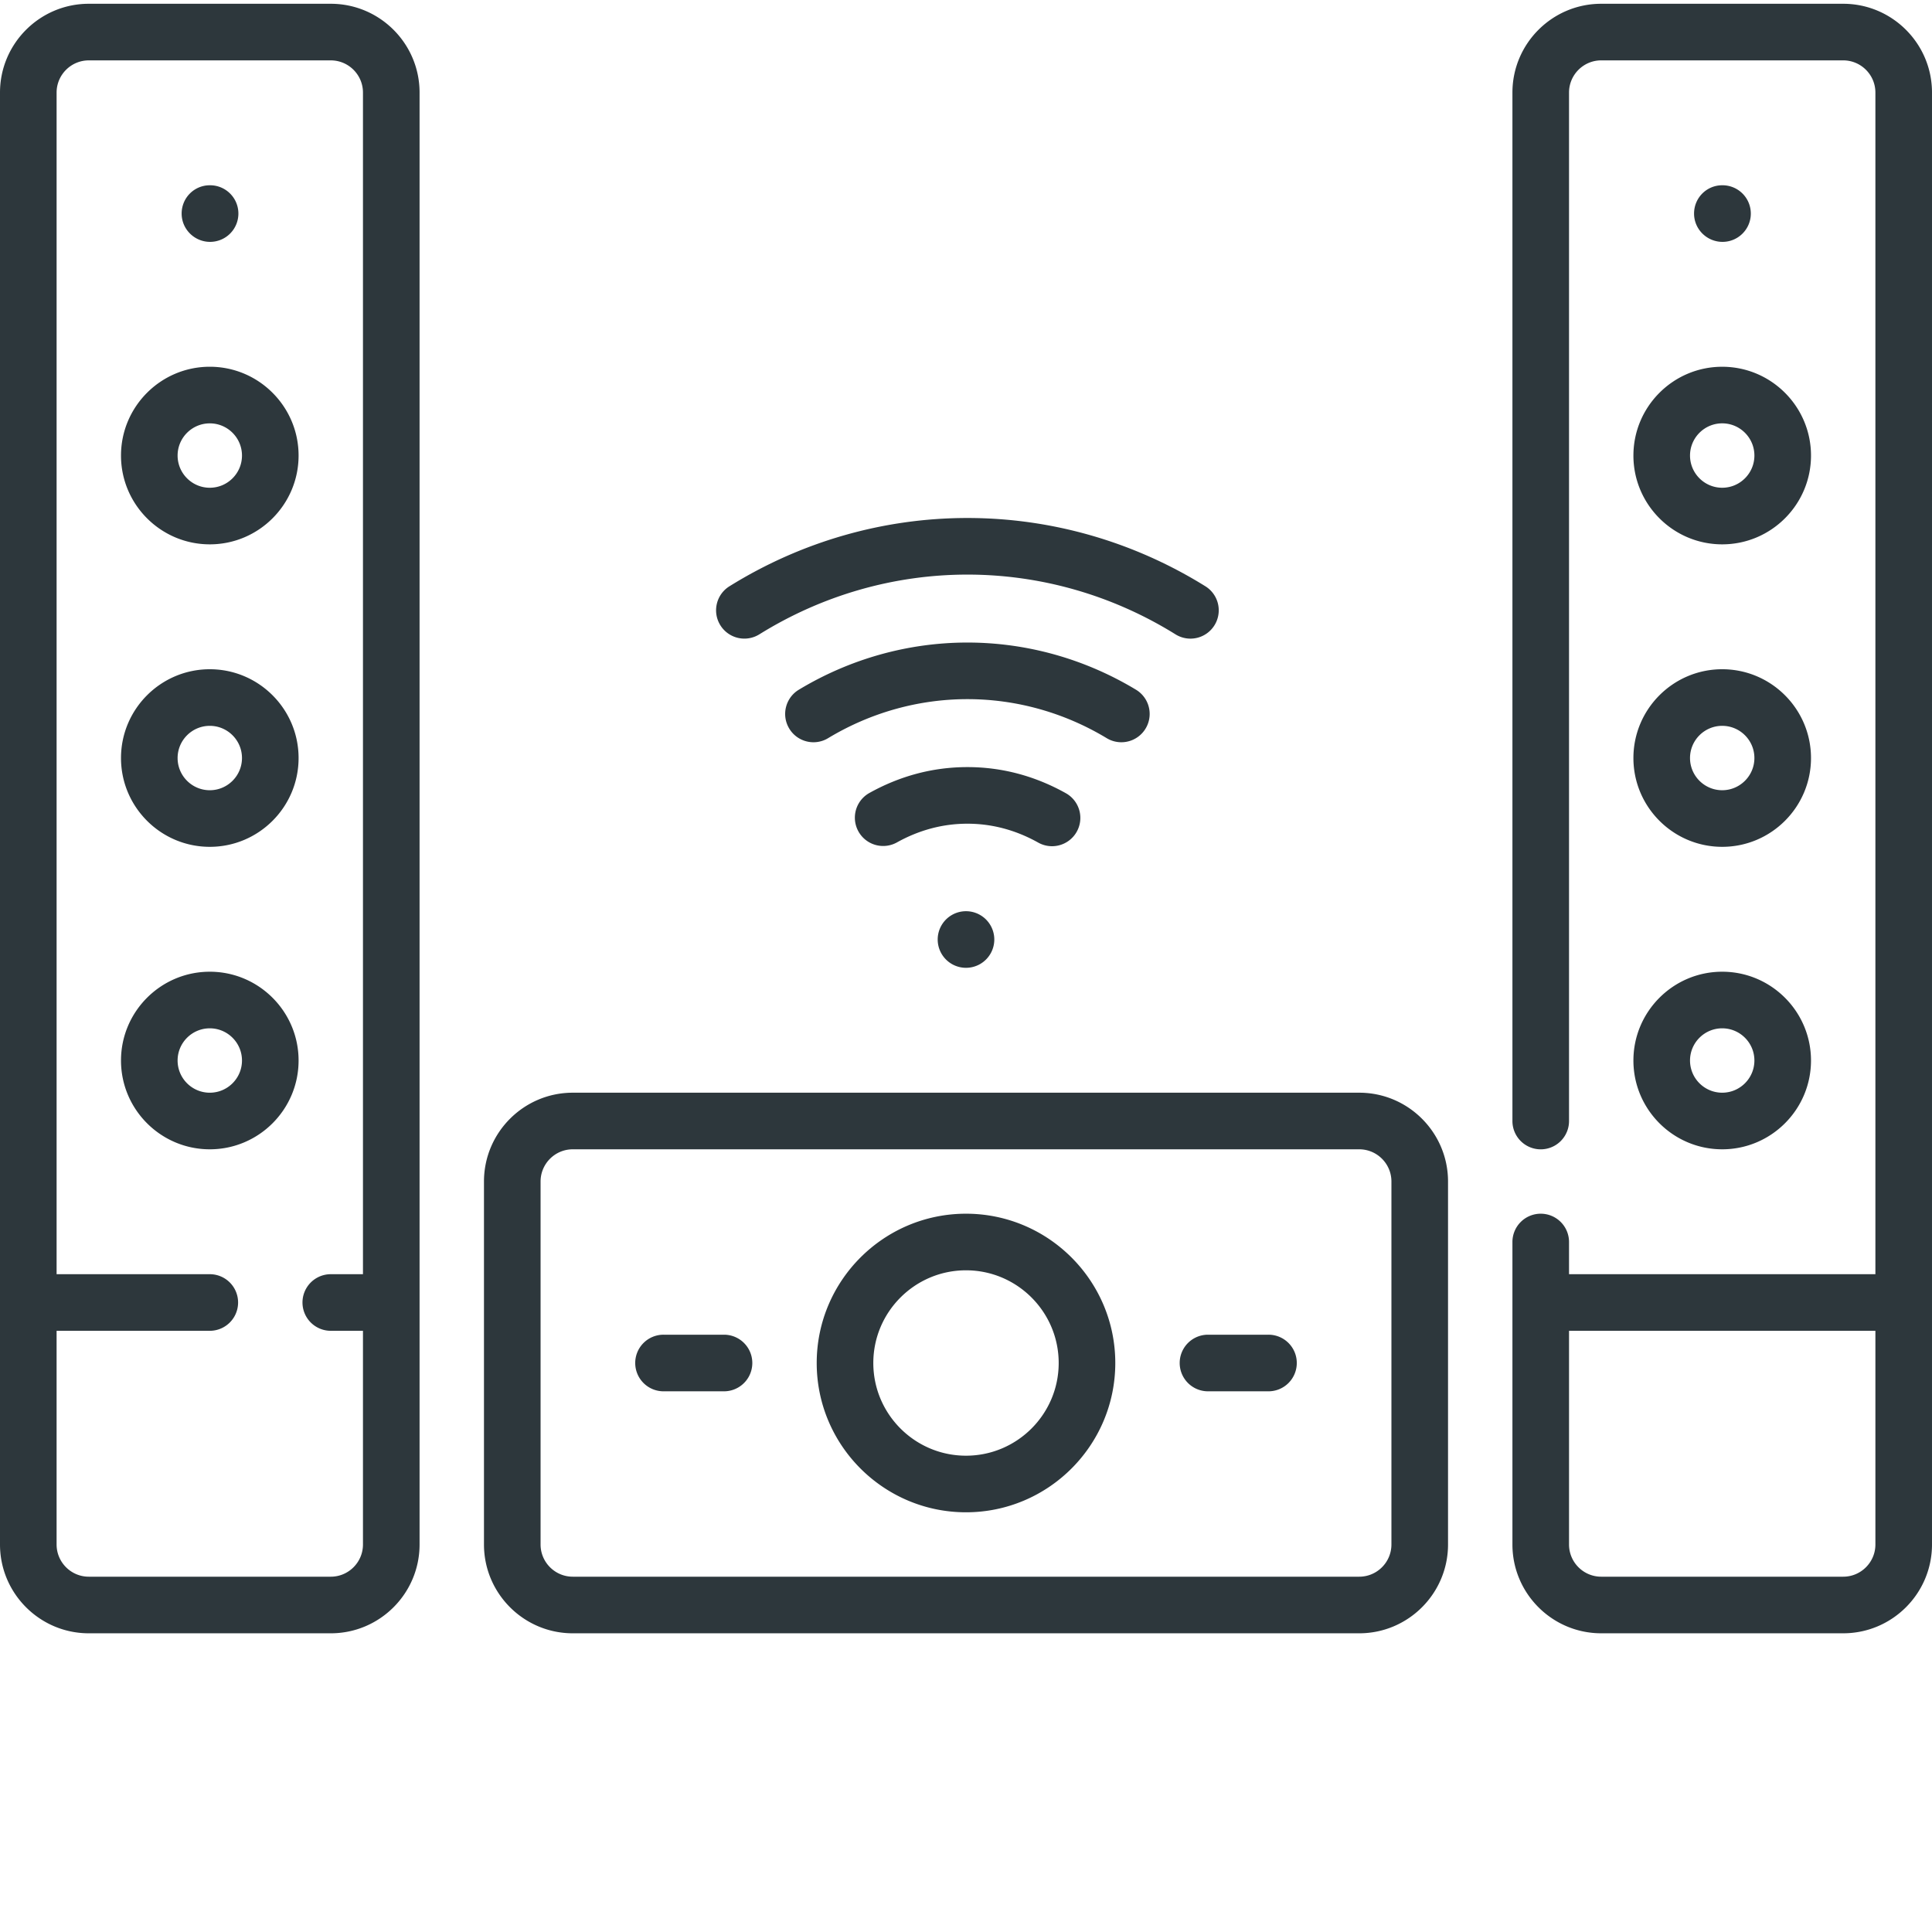 <svg xmlns="http://www.w3.org/2000/svg" version="1.1" xmlns:xlink="http://www.w3.org/1999/xlink" width="512" height="512" x="0" y="0" viewBox="0 0 512 511" style="enable-background:new 0 0 512 512" xml:space="preserve" class=""><g><path d="M87.66.5H23.531C10.56.5 0 11.055 0 24.031v384.774c0 12.976 10.559 23.535 23.531 23.535h64.13c12.976 0 23.53-10.559 23.53-23.535V24.03C111.191 11.055 100.637.5 87.661.5zm8.531 336.676h-8.53a7.5 7.5 0 1 0 0 15h8.53v56.629c0 4.707-3.828 8.535-8.53 8.535H23.53c-4.703 0-8.531-3.828-8.531-8.535v-56.63h40.598a7.5 7.5 0 1 0 0-15H15V24.032c0-4.703 3.828-8.531 8.531-8.531h64.13c4.706 0 8.53 3.828 8.53 8.531zm0 0" fill="#2D373C" opacity="1" data-original="#000000" class=""></path><path d="M55.598 257.016c-12.977 0-23.532 10.558-23.532 23.53 0 12.977 10.555 23.532 23.532 23.532 12.972 0 23.53-10.555 23.53-23.531 0-12.973-10.558-23.531-23.53-23.531zm0 32.062c-4.707 0-8.532-3.824-8.532-8.531 0-4.703 3.829-8.531 8.532-8.531s8.53 3.828 8.53 8.53c0 4.708-3.827 8.532-8.53 8.532zM55.598 176.855c-12.977 0-23.532 10.555-23.532 23.532 0 12.976 10.555 23.531 23.532 23.531 12.976 0 23.53-10.555 23.53-23.531 0-12.977-10.558-23.532-23.53-23.532zm0 32.063c-4.707 0-8.532-3.828-8.532-8.531s3.829-8.532 8.532-8.532 8.53 3.829 8.53 8.532-3.827 8.531-8.53 8.531zM55.598 96.691c-12.977 0-23.532 10.559-23.532 23.536 0 12.972 10.555 23.53 23.532 23.53 12.972 0 23.53-10.558 23.53-23.53 0-12.977-10.558-23.536-23.53-23.536zm0 32.067c-4.707 0-8.532-3.828-8.532-8.531 0-4.704 3.829-8.532 8.532-8.532s8.53 3.828 8.53 8.532c0 4.703-3.827 8.53-8.53 8.53zM55.676 63.598a7.5 7.5 0 0 0 7.5-7.5c0-4.145-3.356-7.5-7.5-7.5h-.078c-4.145 0-7.461 3.355-7.461 7.5 0 4.14 3.398 7.5 7.539 7.5zM488.469.5h-64.13c-12.976 0-23.53 10.559-23.53 23.531v272.555a7.5 7.5 0 1 0 15 0V24.03c0-4.703 3.828-8.531 8.53-8.531h64.13c4.703 0 8.531 3.828 8.531 8.531V337.18h-81.191v-8.535a7.5 7.5 0 0 0-7.5-7.5 7.497 7.497 0 0 0-7.5 7.5v80.164c0 12.972 10.554 23.53 23.53 23.53h64.13c12.976 0 23.531-10.558 23.531-23.53V24.03C512 11.055 501.441.5 488.469.5zM497 408.805c0 4.707-3.828 8.535-8.531 8.535h-64.13c-4.706 0-8.53-3.828-8.53-8.535v-56.63H497zM360.21 289.078H151.79c-12.974 0-23.532 10.559-23.532 23.535v96.192c0 12.976 10.558 23.535 23.531 23.535h208.422c12.976 0 23.531-10.559 23.531-23.535v-96.192c0-12.976-10.558-23.535-23.531-23.535zm8.532 119.727c0 4.707-3.828 8.535-8.531 8.535H151.789c-4.703 0-8.531-3.828-8.531-8.535v-96.192c0-4.707 3.828-8.535 8.531-8.535h208.422c4.703 0 8.531 3.828 8.531 8.535zm0 0" fill="#2D373C" opacity="1" data-original="#000000" class=""></path><path d="M456.402 304.078c12.977 0 23.532-10.555 23.532-23.531 0-12.973-10.555-23.531-23.532-23.531-12.972 0-23.53 10.558-23.53 23.53 0 12.977 10.558 23.532 23.53 23.532zm0-32.062c4.707 0 8.532 3.828 8.532 8.53 0 4.708-3.829 8.532-8.532 8.532s-8.53-3.824-8.53-8.531c0-4.703 3.827-8.531 8.53-8.531zM456.402 223.918c12.977 0 23.532-10.555 23.532-23.531 0-12.977-10.555-23.532-23.532-23.532-12.972 0-23.53 10.555-23.53 23.532 0 12.976 10.558 23.531 23.53 23.531zm0-32.063c4.707 0 8.532 3.829 8.532 8.532s-3.829 8.531-8.532 8.531-8.53-3.828-8.53-8.531 3.827-8.532 8.53-8.532zM432.871 120.227c0 12.976 10.559 23.53 23.531 23.53 12.977 0 23.532-10.558 23.532-23.53 0-12.977-10.555-23.532-23.532-23.532-12.972 0-23.53 10.555-23.53 23.532zm23.531-8.536c4.707 0 8.532 3.829 8.532 8.536 0 4.703-3.829 8.53-8.532 8.53s-8.53-3.827-8.53-8.53c0-4.707 3.827-8.536 8.53-8.536zM463.984 56.098a7.5 7.5 0 0 0-7.5-7.5h-.082c-4.14 0-7.46 3.355-7.46 7.5 0 4.14 3.398 7.5 7.542 7.5 4.141 0 7.5-3.36 7.5-7.5zM256 321.145c-21.816 0-39.563 17.75-39.563 39.566 0 21.816 17.747 39.562 39.563 39.562s39.563-17.75 39.563-39.562c0-21.816-17.747-39.566-39.563-39.566zm0 64.128c-13.547 0-24.563-11.02-24.563-24.562 0-13.547 11.02-24.566 24.563-24.566s24.563 11.02 24.563 24.566c0 13.543-11.016 24.562-24.563 24.562zM191.871 353.21H175.84a7.497 7.497 0 0 0-7.5 7.5 7.5 7.5 0 0 0 7.5 7.5h16.031a7.5 7.5 0 1 0 0-15zM336.16 353.21H320.13a7.5 7.5 0 1 0 0 15h16.031a7.5 7.5 0 0 0 7.5-7.5c0-4.144-3.355-7.5-7.5-7.5zM201.23 167.61c16.653-10.36 35.72-15.837 55.145-15.837s38.492 5.477 55.145 15.836a7.49 7.49 0 0 0 10.328-2.406 7.502 7.502 0 0 0-2.407-10.332c-19.03-11.84-40.836-18.098-63.066-18.098s-44.04 6.258-63.066 18.098c-3.52 2.188-4.594 6.813-2.407 10.332a7.5 7.5 0 0 0 10.328 2.406zM297.164 196.203a7.5 7.5 0 0 0 3.883-13.922c-13.547-8.176-28.992-12.5-44.672-12.5s-31.125 4.324-44.672 12.5c-3.547 2.14-4.687 6.75-2.547 10.297s6.75 4.688 10.297 2.547c11.207-6.77 23.977-10.344 36.922-10.344s25.71 3.574 36.918 10.344a7.488 7.488 0 0 0 3.871 1.078zM278.797 223.754a7.5 7.5 0 0 0 3.672-14.043c-8.203-4.594-16.98-6.922-26.094-6.922s-17.89 2.328-26.094 6.922a7.5 7.5 0 0 0 7.328 13.086c5.938-3.324 12.25-5.008 18.766-5.008s12.828 1.684 18.766 5.008a7.477 7.477 0 0 0 3.656.957zM263.5 248.48a7.5 7.5 0 1 1-15 0 7.5 7.5 0 0 1 15 0zm0 0" fill="#2D373C" opacity="1" data-original="#000000" class=""></path></g></svg>